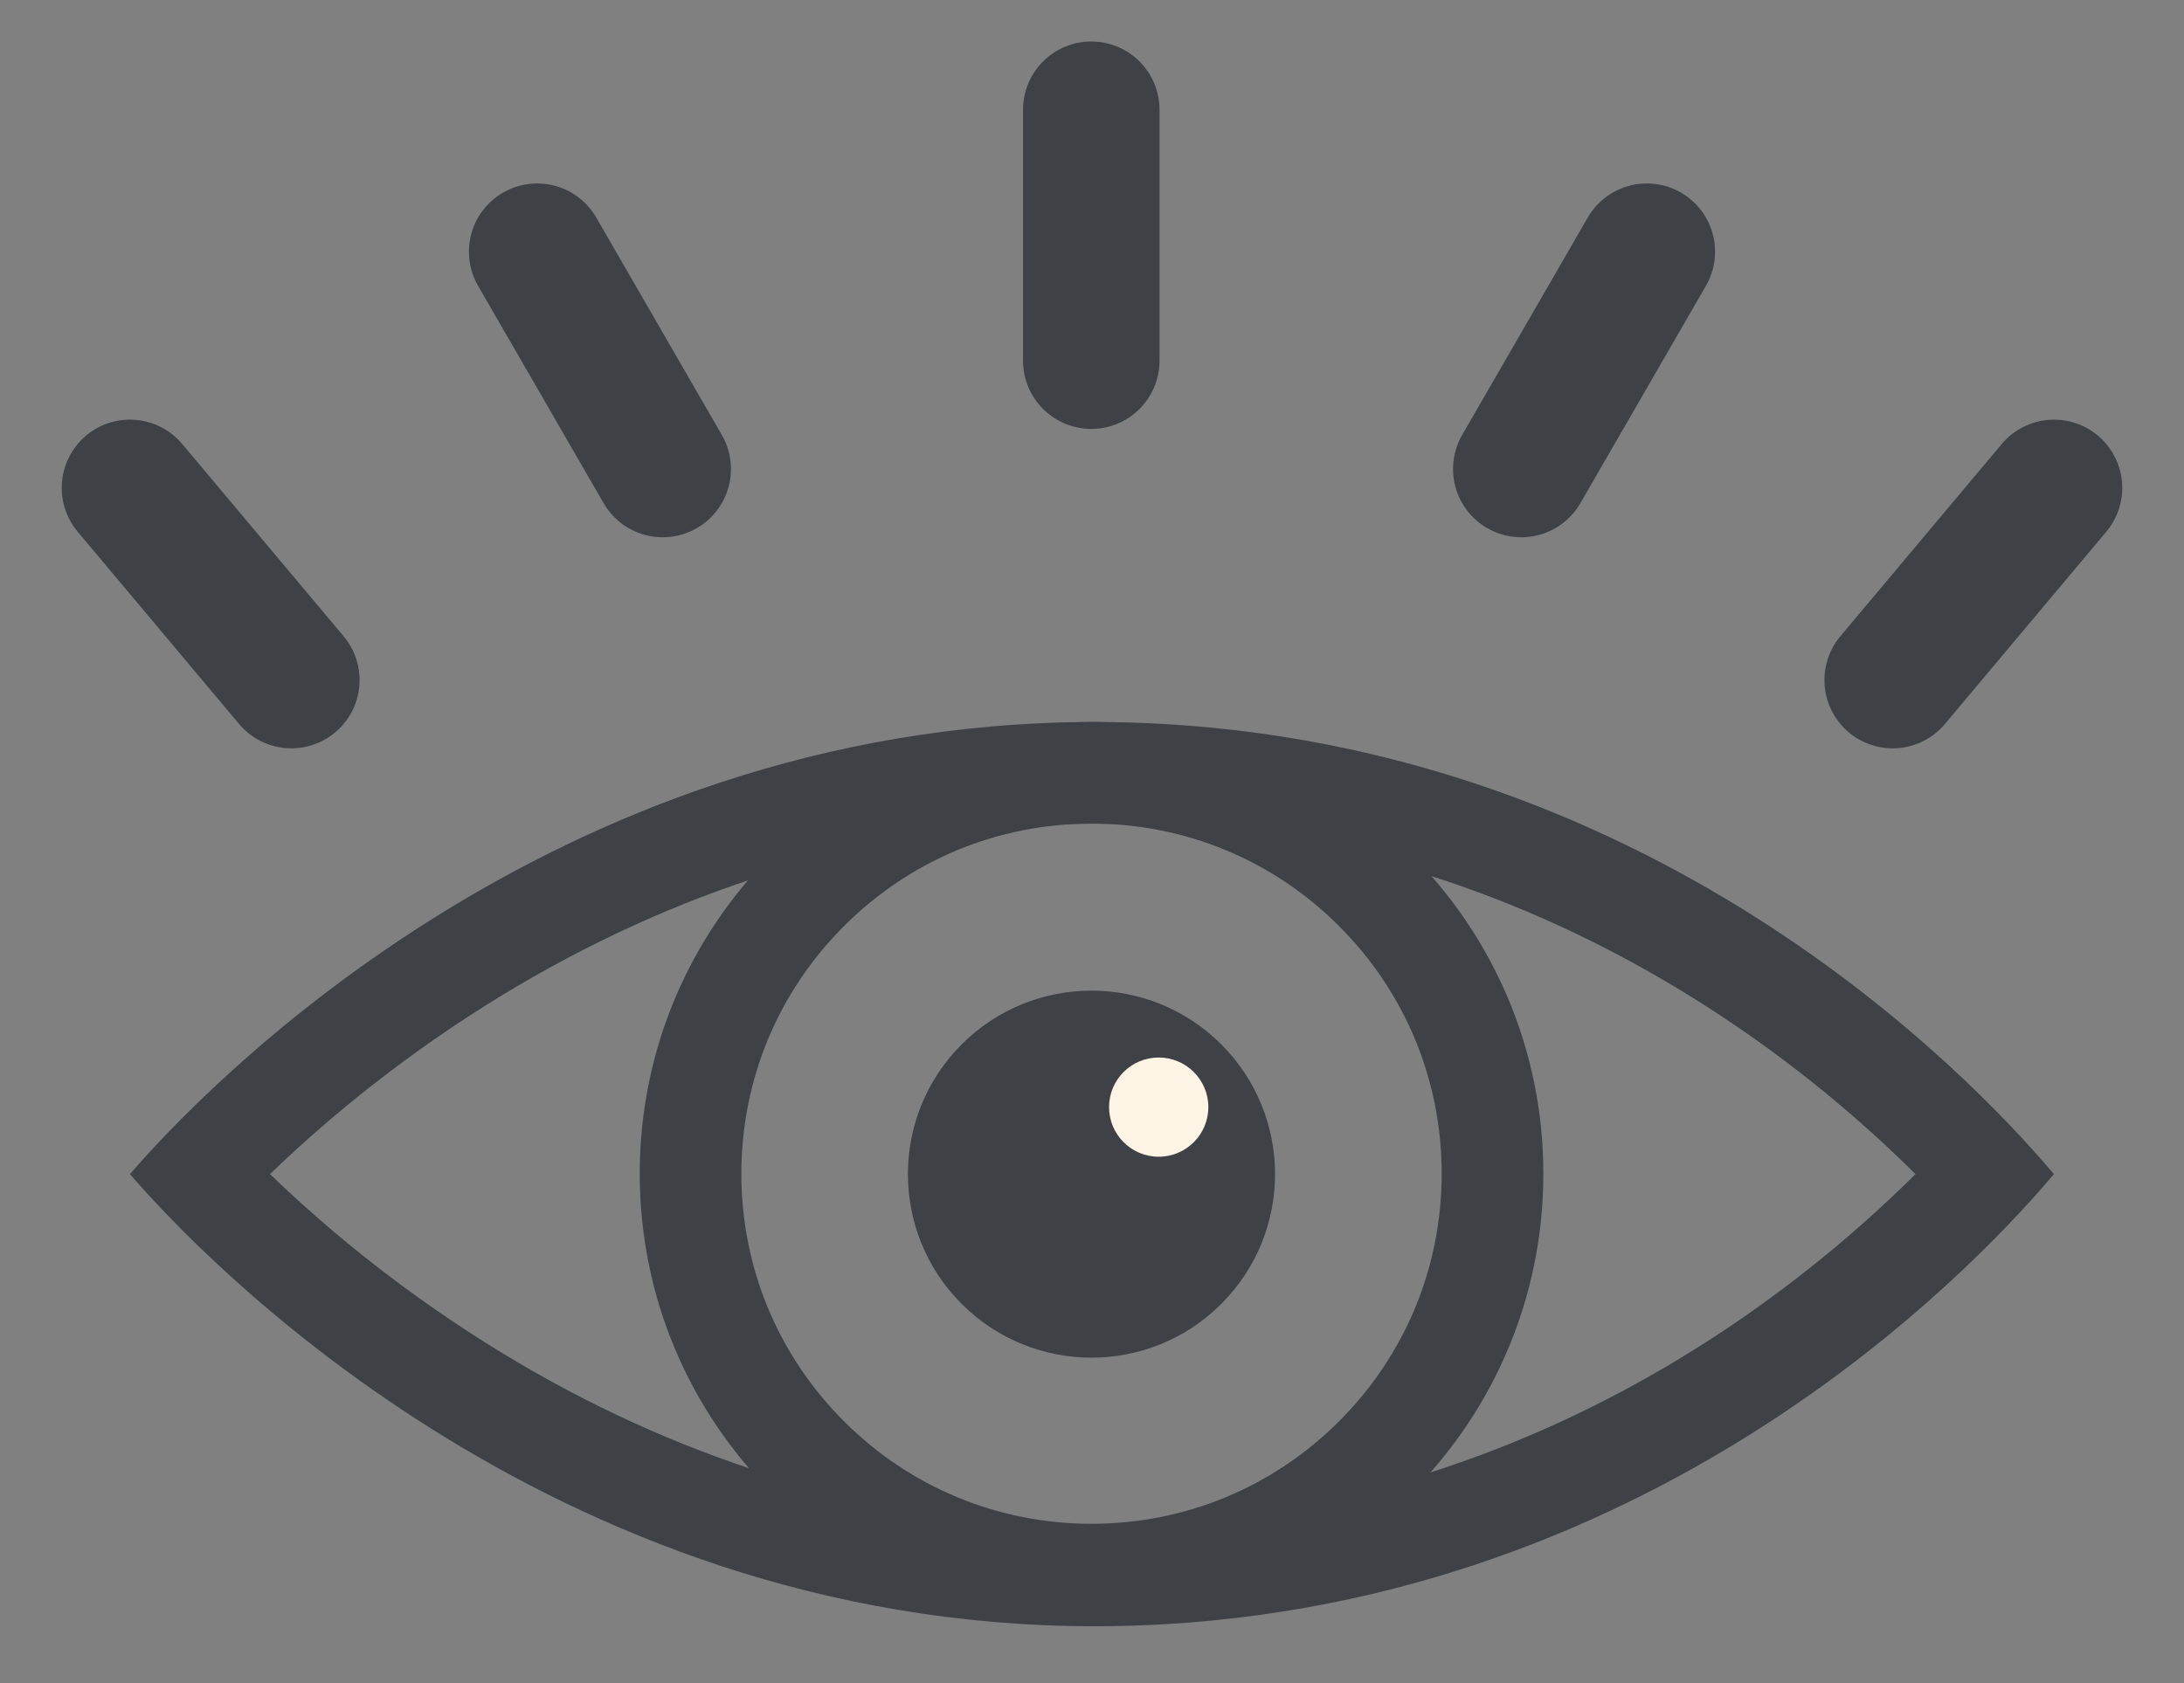 <svg width="48" height="37" viewBox="0 0 48 37" fill="none" xmlns="http://www.w3.org/2000/svg">
<rect x="0" y="0" width="48" height="37" fill="#808080" stroke="none"/>
<path d="M23.984 2.412V7.929" stroke="#3E4247" stroke-width="3" stroke-linecap="round" stroke-linejoin="round"/>
<path d="M6.403 14.951L2.856 10.725" stroke="#3E4247" stroke-width="3" stroke-linecap="round" stroke-linejoin="round"/>
<path d="M14.565 10.311L11.806 5.533" stroke="#3E4247" stroke-width="3" stroke-linecap="round" stroke-linejoin="round"/>
<path d="M41.597 14.951L45.143 10.725" stroke="#3E4247" stroke-width="3" stroke-linecap="round" stroke-linejoin="round"/>
<path d="M33.435 10.311L36.194 5.533" stroke="#3E4247" stroke-width="3" stroke-linecap="round" stroke-linejoin="round"/>
<path d="M24.061 18.106C24.532 18.106 25.011 18.12 25.486 18.148C27.89 18.289 30.258 18.787 32.524 19.628C34.395 20.323 36.217 21.258 37.937 22.407C39.703 23.586 41.096 24.814 42.098 25.811C41.096 26.809 39.702 28.036 37.937 29.216C36.217 30.365 34.396 31.3 32.524 31.994C30.258 32.836 27.89 33.334 25.485 33.475C25.011 33.503 24.532 33.517 24.061 33.517C21.52 33.517 18.992 33.109 16.549 32.305C14.528 31.64 12.545 30.699 10.656 29.508C8.594 28.209 7.008 26.849 5.935 25.811C7.007 24.774 8.593 23.414 10.655 22.114C12.545 20.924 14.527 19.983 16.548 19.318C18.992 18.514 21.52 18.106 24.061 18.106M24.061 15.872C11.979 15.872 4.266 24.188 2.915 25.744C2.894 25.768 2.874 25.79 2.856 25.811C2.874 25.831 2.894 25.854 2.915 25.879C4.267 27.435 11.981 35.751 24.061 35.751C24.572 35.751 25.09 35.736 25.616 35.705C37.029 35.035 43.861 27.319 45.134 25.82C45.137 25.817 45.139 25.815 45.142 25.811C45.139 25.808 45.137 25.805 45.134 25.802C43.861 24.304 37.028 16.587 25.616 15.918C25.091 15.887 24.571 15.872 24.061 15.872Z" fill="#3E4247"/>
<path d="M23.99 18.106C26.045 18.106 27.978 18.906 29.431 20.36C30.885 21.814 31.685 23.746 31.685 25.802C31.685 27.857 30.885 29.79 29.431 31.244C27.978 32.697 26.045 33.498 23.99 33.498C21.934 33.498 20.001 32.697 18.548 31.244C17.094 29.79 16.294 27.857 16.294 25.802C16.294 23.746 17.094 21.814 18.548 20.36C20.001 18.906 21.934 18.106 23.99 18.106ZM23.99 15.872C18.505 15.872 14.06 20.318 14.06 25.802C14.06 31.286 18.505 35.732 23.99 35.732C29.474 35.732 33.92 31.286 33.92 25.802C33.92 20.318 29.474 15.872 23.99 15.872Z" fill="#3E4247"/>
<path d="M26.841 28.665C28.417 27.089 28.417 24.535 26.841 22.959C25.266 21.384 22.712 21.384 21.136 22.959C19.56 24.535 19.56 27.089 21.136 28.665C22.712 30.24 25.266 30.24 26.841 28.665Z" fill="#3E4247"/>
<path d="M25.466 25.429C26.068 25.429 26.557 24.941 26.557 24.338C26.557 23.736 26.068 23.248 25.466 23.248C24.863 23.248 24.375 23.736 24.375 24.338C24.375 24.941 24.863 25.429 25.466 25.429Z" fill="#FEF4E6"/>
</svg>
